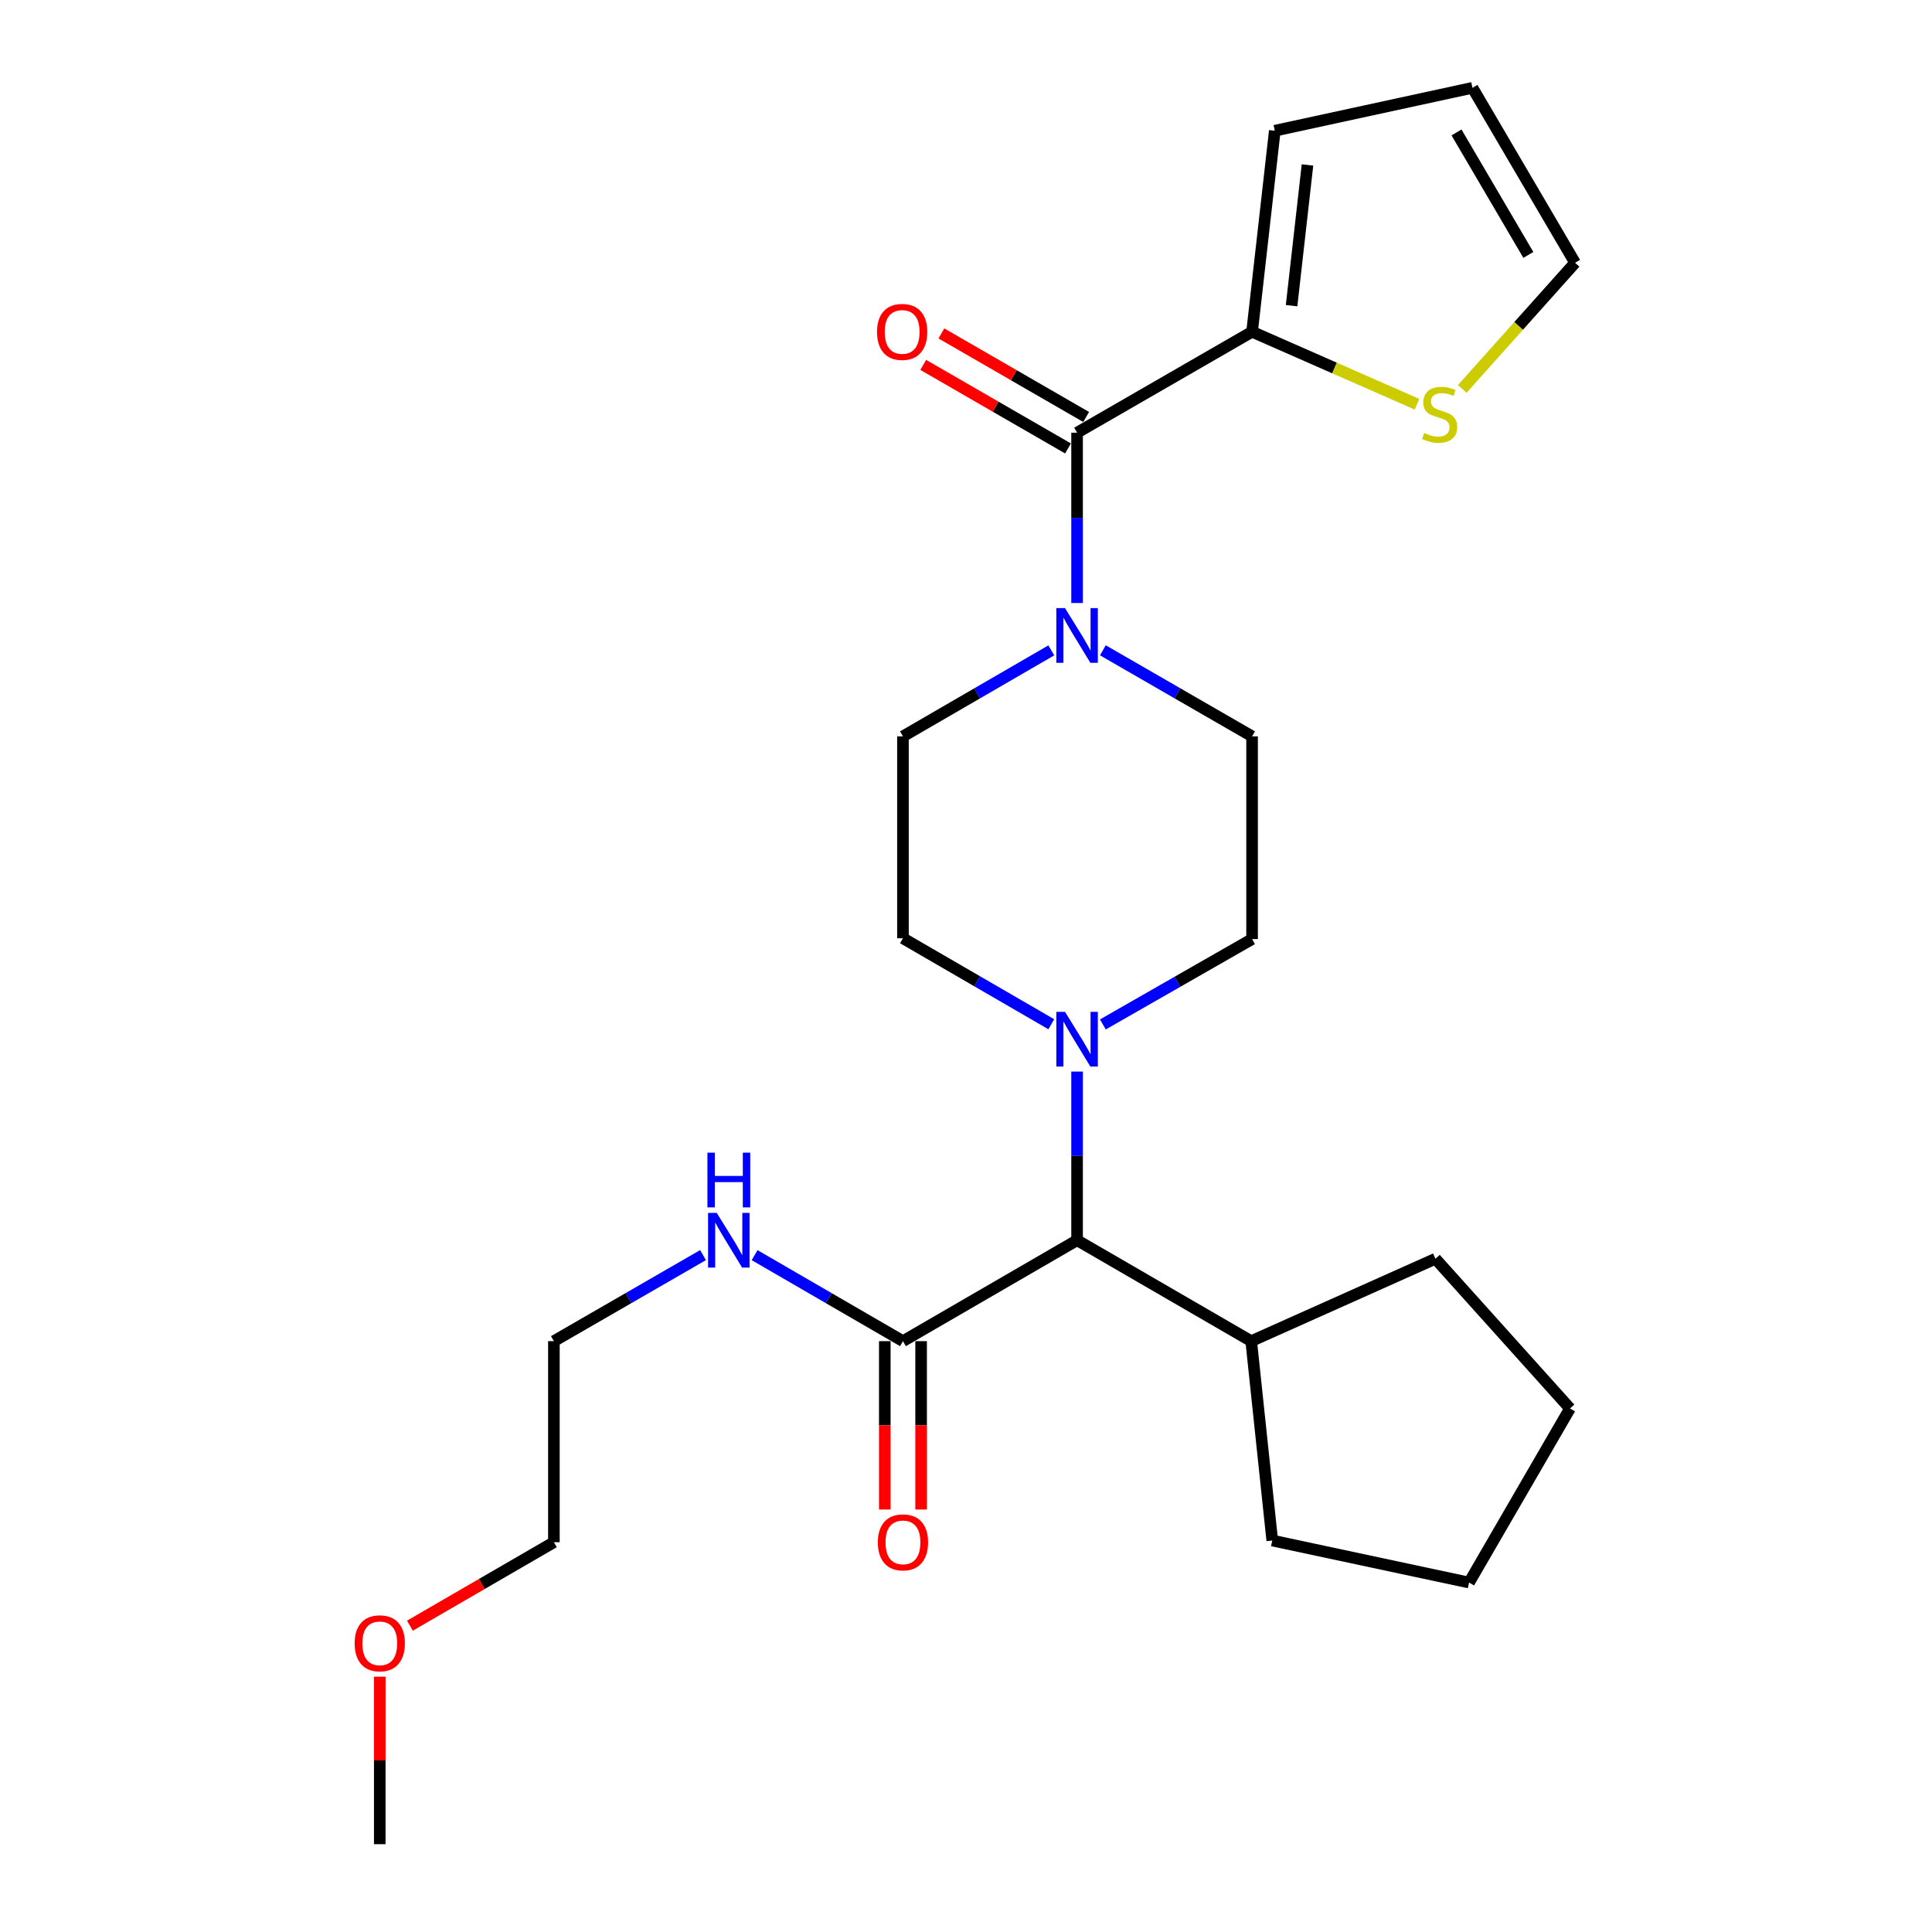<?xml version='1.0' encoding='iso-8859-1'?>
<svg version='1.1' baseProfile='full'
              xmlns='http://www.w3.org/2000/svg'
                      xmlns:rdkit='http://www.rdkit.org/xml'
                      xmlns:xlink='http://www.w3.org/1999/xlink'
                  xml:space='preserve'
width='1000px' height='1000px' viewBox='0 0 1000 1000'>
<!-- END OF HEADER -->
<rect style='opacity:1.0;fill:#FFFFFF;stroke:none' width='1000' height='1000' x='0' y='0'> </rect>
<path class='bond-0' d='M 557.496,223.966 L 557.496,268.038' style='fill:none;fill-rule:evenodd;stroke:#000000;stroke-width:6px;stroke-linecap:butt;stroke-linejoin:miter;stroke-opacity:1' />
<path class='bond-0' d='M 557.496,268.038 L 557.496,312.111' style='fill:none;fill-rule:evenodd;stroke:#0000FF;stroke-width:6px;stroke-linecap:butt;stroke-linejoin:miter;stroke-opacity:1' />
<path class='bond-2' d='M 557.496,223.966 L 648.073,171.721' style='fill:none;fill-rule:evenodd;stroke:#000000;stroke-width:6px;stroke-linecap:butt;stroke-linejoin:miter;stroke-opacity:1' />
<path class='bond-10' d='M 562.194,215.824 L 524.728,194.206' style='fill:none;fill-rule:evenodd;stroke:#000000;stroke-width:6px;stroke-linecap:butt;stroke-linejoin:miter;stroke-opacity:1' />
<path class='bond-10' d='M 524.728,194.206 L 487.262,172.588' style='fill:none;fill-rule:evenodd;stroke:#FF0000;stroke-width:6px;stroke-linecap:butt;stroke-linejoin:miter;stroke-opacity:1' />
<path class='bond-10' d='M 552.798,232.108 L 515.332,210.49' style='fill:none;fill-rule:evenodd;stroke:#000000;stroke-width:6px;stroke-linecap:butt;stroke-linejoin:miter;stroke-opacity:1' />
<path class='bond-10' d='M 515.332,210.49 L 477.866,188.872' style='fill:none;fill-rule:evenodd;stroke:#FF0000;stroke-width:6px;stroke-linecap:butt;stroke-linejoin:miter;stroke-opacity:1' />
<path class='bond-6' d='M 544.151,336.629 L 505.76,358.884' style='fill:none;fill-rule:evenodd;stroke:#0000FF;stroke-width:6px;stroke-linecap:butt;stroke-linejoin:miter;stroke-opacity:1' />
<path class='bond-6' d='M 505.76,358.884 L 467.368,381.139' style='fill:none;fill-rule:evenodd;stroke:#000000;stroke-width:6px;stroke-linecap:butt;stroke-linejoin:miter;stroke-opacity:1' />
<path class='bond-7' d='M 570.85,336.597 L 609.461,358.868' style='fill:none;fill-rule:evenodd;stroke:#0000FF;stroke-width:6px;stroke-linecap:butt;stroke-linejoin:miter;stroke-opacity:1' />
<path class='bond-7' d='M 609.461,358.868 L 648.073,381.139' style='fill:none;fill-rule:evenodd;stroke:#000000;stroke-width:6px;stroke-linecap:butt;stroke-linejoin:miter;stroke-opacity:1' />
<path class='bond-1' d='M 544.151,530.148 L 505.76,507.893' style='fill:none;fill-rule:evenodd;stroke:#0000FF;stroke-width:6px;stroke-linecap:butt;stroke-linejoin:miter;stroke-opacity:1' />
<path class='bond-1' d='M 505.76,507.893 L 467.368,485.638' style='fill:none;fill-rule:evenodd;stroke:#000000;stroke-width:6px;stroke-linecap:butt;stroke-linejoin:miter;stroke-opacity:1' />
<path class='bond-4' d='M 557.496,554.644 L 557.496,598.289' style='fill:none;fill-rule:evenodd;stroke:#0000FF;stroke-width:6px;stroke-linecap:butt;stroke-linejoin:miter;stroke-opacity:1' />
<path class='bond-4' d='M 557.496,598.289 L 557.496,641.934' style='fill:none;fill-rule:evenodd;stroke:#000000;stroke-width:6px;stroke-linecap:butt;stroke-linejoin:miter;stroke-opacity:1' />
<path class='bond-26' d='M 570.845,530.247 L 609.459,508.157' style='fill:none;fill-rule:evenodd;stroke:#0000FF;stroke-width:6px;stroke-linecap:butt;stroke-linejoin:miter;stroke-opacity:1' />
<path class='bond-26' d='M 609.459,508.157 L 648.073,486.067' style='fill:none;fill-rule:evenodd;stroke:#000000;stroke-width:6px;stroke-linecap:butt;stroke-linejoin:miter;stroke-opacity:1' />
<path class='bond-5' d='M 648.073,171.721 L 690.749,190.477' style='fill:none;fill-rule:evenodd;stroke:#000000;stroke-width:6px;stroke-linecap:butt;stroke-linejoin:miter;stroke-opacity:1' />
<path class='bond-5' d='M 690.749,190.477 L 733.426,209.232' style='fill:none;fill-rule:evenodd;stroke:#CCCC00;stroke-width:6px;stroke-linecap:butt;stroke-linejoin:miter;stroke-opacity:1' />
<path class='bond-11' d='M 648.073,171.721 L 659.834,67.66' style='fill:none;fill-rule:evenodd;stroke:#000000;stroke-width:6px;stroke-linecap:butt;stroke-linejoin:miter;stroke-opacity:1' />
<path class='bond-11' d='M 668.518,158.223 L 676.751,85.381' style='fill:none;fill-rule:evenodd;stroke:#000000;stroke-width:6px;stroke-linecap:butt;stroke-linejoin:miter;stroke-opacity:1' />
<path class='bond-3' d='M 467.368,694.179 L 557.496,641.934' style='fill:none;fill-rule:evenodd;stroke:#000000;stroke-width:6px;stroke-linecap:butt;stroke-linejoin:miter;stroke-opacity:1' />
<path class='bond-13' d='M 457.968,694.179 L 457.968,737.748' style='fill:none;fill-rule:evenodd;stroke:#000000;stroke-width:6px;stroke-linecap:butt;stroke-linejoin:miter;stroke-opacity:1' />
<path class='bond-13' d='M 457.968,737.748 L 457.968,781.318' style='fill:none;fill-rule:evenodd;stroke:#FF0000;stroke-width:6px;stroke-linecap:butt;stroke-linejoin:miter;stroke-opacity:1' />
<path class='bond-13' d='M 476.768,694.179 L 476.768,737.748' style='fill:none;fill-rule:evenodd;stroke:#000000;stroke-width:6px;stroke-linecap:butt;stroke-linejoin:miter;stroke-opacity:1' />
<path class='bond-13' d='M 476.768,737.748 L 476.768,781.318' style='fill:none;fill-rule:evenodd;stroke:#FF0000;stroke-width:6px;stroke-linecap:butt;stroke-linejoin:miter;stroke-opacity:1' />
<path class='bond-15' d='M 467.368,694.179 L 428.976,671.924' style='fill:none;fill-rule:evenodd;stroke:#000000;stroke-width:6px;stroke-linecap:butt;stroke-linejoin:miter;stroke-opacity:1' />
<path class='bond-15' d='M 428.976,671.924 L 390.584,649.669' style='fill:none;fill-rule:evenodd;stroke:#0000FF;stroke-width:6px;stroke-linecap:butt;stroke-linejoin:miter;stroke-opacity:1' />
<path class='bond-16' d='M 557.496,641.934 L 647.624,694.179' style='fill:none;fill-rule:evenodd;stroke:#000000;stroke-width:6px;stroke-linecap:butt;stroke-linejoin:miter;stroke-opacity:1' />
<path class='bond-12' d='M 756.865,201.298 L 786.058,168.659' style='fill:none;fill-rule:evenodd;stroke:#CCCC00;stroke-width:6px;stroke-linecap:butt;stroke-linejoin:miter;stroke-opacity:1' />
<path class='bond-12' d='M 786.058,168.659 L 815.252,136.021' style='fill:none;fill-rule:evenodd;stroke:#000000;stroke-width:6px;stroke-linecap:butt;stroke-linejoin:miter;stroke-opacity:1' />
<path class='bond-9' d='M 467.368,381.139 L 467.368,485.638' style='fill:none;fill-rule:evenodd;stroke:#000000;stroke-width:6px;stroke-linecap:butt;stroke-linejoin:miter;stroke-opacity:1' />
<path class='bond-8' d='M 648.073,381.139 L 648.073,486.067' style='fill:none;fill-rule:evenodd;stroke:#000000;stroke-width:6px;stroke-linecap:butt;stroke-linejoin:miter;stroke-opacity:1' />
<path class='bond-14' d='M 659.834,67.66 L 762.14,45.455' style='fill:none;fill-rule:evenodd;stroke:#000000;stroke-width:6px;stroke-linecap:butt;stroke-linejoin:miter;stroke-opacity:1' />
<path class='bond-25' d='M 815.252,136.021 L 762.14,45.455' style='fill:none;fill-rule:evenodd;stroke:#000000;stroke-width:6px;stroke-linecap:butt;stroke-linejoin:miter;stroke-opacity:1' />
<path class='bond-25' d='M 791.067,131.947 L 753.889,68.55' style='fill:none;fill-rule:evenodd;stroke:#000000;stroke-width:6px;stroke-linecap:butt;stroke-linejoin:miter;stroke-opacity:1' />
<path class='bond-18' d='M 363.887,649.639 L 325.291,671.909' style='fill:none;fill-rule:evenodd;stroke:#0000FF;stroke-width:6px;stroke-linecap:butt;stroke-linejoin:miter;stroke-opacity:1' />
<path class='bond-18' d='M 325.291,671.909 L 286.694,694.179' style='fill:none;fill-rule:evenodd;stroke:#000000;stroke-width:6px;stroke-linecap:butt;stroke-linejoin:miter;stroke-opacity:1' />
<path class='bond-19' d='M 647.624,694.179 L 742.984,651.522' style='fill:none;fill-rule:evenodd;stroke:#000000;stroke-width:6px;stroke-linecap:butt;stroke-linejoin:miter;stroke-opacity:1' />
<path class='bond-20' d='M 647.624,694.179 L 658.517,797.373' style='fill:none;fill-rule:evenodd;stroke:#000000;stroke-width:6px;stroke-linecap:butt;stroke-linejoin:miter;stroke-opacity:1' />
<path class='bond-17' d='M 212.171,841.447 L 249.433,819.844' style='fill:none;fill-rule:evenodd;stroke:#FF0000;stroke-width:6px;stroke-linecap:butt;stroke-linejoin:miter;stroke-opacity:1' />
<path class='bond-17' d='M 249.433,819.844 L 286.694,798.24' style='fill:none;fill-rule:evenodd;stroke:#000000;stroke-width:6px;stroke-linecap:butt;stroke-linejoin:miter;stroke-opacity:1' />
<path class='bond-22' d='M 196.567,867.856 L 196.567,911.201' style='fill:none;fill-rule:evenodd;stroke:#FF0000;stroke-width:6px;stroke-linecap:butt;stroke-linejoin:miter;stroke-opacity:1' />
<path class='bond-22' d='M 196.567,911.201 L 196.567,954.545' style='fill:none;fill-rule:evenodd;stroke:#000000;stroke-width:6px;stroke-linecap:butt;stroke-linejoin:miter;stroke-opacity:1' />
<path class='bond-21' d='M 286.694,694.179 L 286.694,798.24' style='fill:none;fill-rule:evenodd;stroke:#000000;stroke-width:6px;stroke-linecap:butt;stroke-linejoin:miter;stroke-opacity:1' />
<path class='bond-23' d='M 742.984,651.522 L 812.63,729.022' style='fill:none;fill-rule:evenodd;stroke:#000000;stroke-width:6px;stroke-linecap:butt;stroke-linejoin:miter;stroke-opacity:1' />
<path class='bond-24' d='M 658.517,797.373 L 760.385,819.129' style='fill:none;fill-rule:evenodd;stroke:#000000;stroke-width:6px;stroke-linecap:butt;stroke-linejoin:miter;stroke-opacity:1' />
<path class='bond-27' d='M 812.63,729.022 L 760.385,819.129' style='fill:none;fill-rule:evenodd;stroke:#000000;stroke-width:6px;stroke-linecap:butt;stroke-linejoin:miter;stroke-opacity:1' />
<path  class='atom-1' d='M 551.236 314.734
L 560.516 329.734
Q 561.436 331.214, 562.916 333.894
Q 564.396 336.574, 564.476 336.734
L 564.476 314.734
L 568.236 314.734
L 568.236 343.054
L 564.356 343.054
L 554.396 326.654
Q 553.236 324.734, 551.996 322.534
Q 550.796 320.334, 550.436 319.654
L 550.436 343.054
L 546.756 343.054
L 546.756 314.734
L 551.236 314.734
' fill='#0000FF'/>
<path  class='atom-2' d='M 551.236 523.723
L 560.516 538.723
Q 561.436 540.203, 562.916 542.883
Q 564.396 545.563, 564.476 545.723
L 564.476 523.723
L 568.236 523.723
L 568.236 552.043
L 564.356 552.043
L 554.396 535.643
Q 553.236 533.723, 551.996 531.523
Q 550.796 529.323, 550.436 528.643
L 550.436 552.043
L 546.756 552.043
L 546.756 523.723
L 551.236 523.723
' fill='#0000FF'/>
<path  class='atom-6' d='M 737.157 224.108
Q 737.477 224.228, 738.797 224.788
Q 740.117 225.348, 741.557 225.708
Q 743.037 226.028, 744.477 226.028
Q 747.157 226.028, 748.717 224.748
Q 750.277 223.428, 750.277 221.148
Q 750.277 219.588, 749.477 218.628
Q 748.717 217.668, 747.517 217.148
Q 746.317 216.628, 744.317 216.028
Q 741.797 215.268, 740.277 214.548
Q 738.797 213.828, 737.717 212.308
Q 736.677 210.788, 736.677 208.228
Q 736.677 204.668, 739.077 202.468
Q 741.517 200.268, 746.317 200.268
Q 749.597 200.268, 753.317 201.828
L 752.397 204.908
Q 748.997 203.508, 746.437 203.508
Q 743.677 203.508, 742.157 204.668
Q 740.637 205.788, 740.677 207.748
Q 740.677 209.268, 741.437 210.188
Q 742.237 211.108, 743.357 211.628
Q 744.517 212.148, 746.437 212.748
Q 748.997 213.548, 750.517 214.348
Q 752.037 215.148, 753.117 216.788
Q 754.237 218.388, 754.237 221.148
Q 754.237 225.068, 751.597 227.188
Q 748.997 229.268, 744.637 229.268
Q 742.117 229.268, 740.197 228.708
Q 738.317 228.188, 736.077 227.268
L 737.157 224.108
' fill='#CCCC00'/>
<path  class='atom-11' d='M 453.95 171.801
Q 453.95 165.001, 457.31 161.201
Q 460.67 157.401, 466.95 157.401
Q 473.23 157.401, 476.59 161.201
Q 479.95 165.001, 479.95 171.801
Q 479.95 178.681, 476.55 182.601
Q 473.15 186.481, 466.95 186.481
Q 460.71 186.481, 457.31 182.601
Q 453.95 178.721, 453.95 171.801
M 466.95 183.281
Q 471.27 183.281, 473.59 180.401
Q 475.95 177.481, 475.95 171.801
Q 475.95 166.241, 473.59 163.441
Q 471.27 160.601, 466.95 160.601
Q 462.63 160.601, 460.27 163.401
Q 457.95 166.201, 457.95 171.801
Q 457.95 177.521, 460.27 180.401
Q 462.63 183.281, 466.95 183.281
' fill='#FF0000'/>
<path  class='atom-14' d='M 454.368 798.32
Q 454.368 791.52, 457.728 787.72
Q 461.088 783.92, 467.368 783.92
Q 473.648 783.92, 477.008 787.72
Q 480.368 791.52, 480.368 798.32
Q 480.368 805.2, 476.968 809.12
Q 473.568 813, 467.368 813
Q 461.128 813, 457.728 809.12
Q 454.368 805.24, 454.368 798.32
M 467.368 809.8
Q 471.688 809.8, 474.008 806.92
Q 476.368 804, 476.368 798.32
Q 476.368 792.76, 474.008 789.96
Q 471.688 787.12, 467.368 787.12
Q 463.048 787.12, 460.688 789.92
Q 458.368 792.72, 458.368 798.32
Q 458.368 804.04, 460.688 806.92
Q 463.048 809.8, 467.368 809.8
' fill='#FF0000'/>
<path  class='atom-16' d='M 370.98 627.774
L 380.26 642.774
Q 381.18 644.254, 382.66 646.934
Q 384.14 649.614, 384.22 649.774
L 384.22 627.774
L 387.98 627.774
L 387.98 656.094
L 384.1 656.094
L 374.14 639.694
Q 372.98 637.774, 371.74 635.574
Q 370.54 633.374, 370.18 632.694
L 370.18 656.094
L 366.5 656.094
L 366.5 627.774
L 370.98 627.774
' fill='#0000FF'/>
<path  class='atom-16' d='M 366.16 596.622
L 370 596.622
L 370 608.662
L 384.48 608.662
L 384.48 596.622
L 388.32 596.622
L 388.32 624.942
L 384.48 624.942
L 384.48 611.862
L 370 611.862
L 370 624.942
L 366.16 624.942
L 366.16 596.622
' fill='#0000FF'/>
<path  class='atom-18' d='M 183.567 850.575
Q 183.567 843.775, 186.927 839.975
Q 190.287 836.175, 196.567 836.175
Q 202.847 836.175, 206.207 839.975
Q 209.567 843.775, 209.567 850.575
Q 209.567 857.455, 206.167 861.375
Q 202.767 865.255, 196.567 865.255
Q 190.327 865.255, 186.927 861.375
Q 183.567 857.495, 183.567 850.575
M 196.567 862.055
Q 200.887 862.055, 203.207 859.175
Q 205.567 856.255, 205.567 850.575
Q 205.567 845.015, 203.207 842.215
Q 200.887 839.375, 196.567 839.375
Q 192.247 839.375, 189.887 842.175
Q 187.567 844.975, 187.567 850.575
Q 187.567 856.295, 189.887 859.175
Q 192.247 862.055, 196.567 862.055
' fill='#FF0000'/>
</svg>
